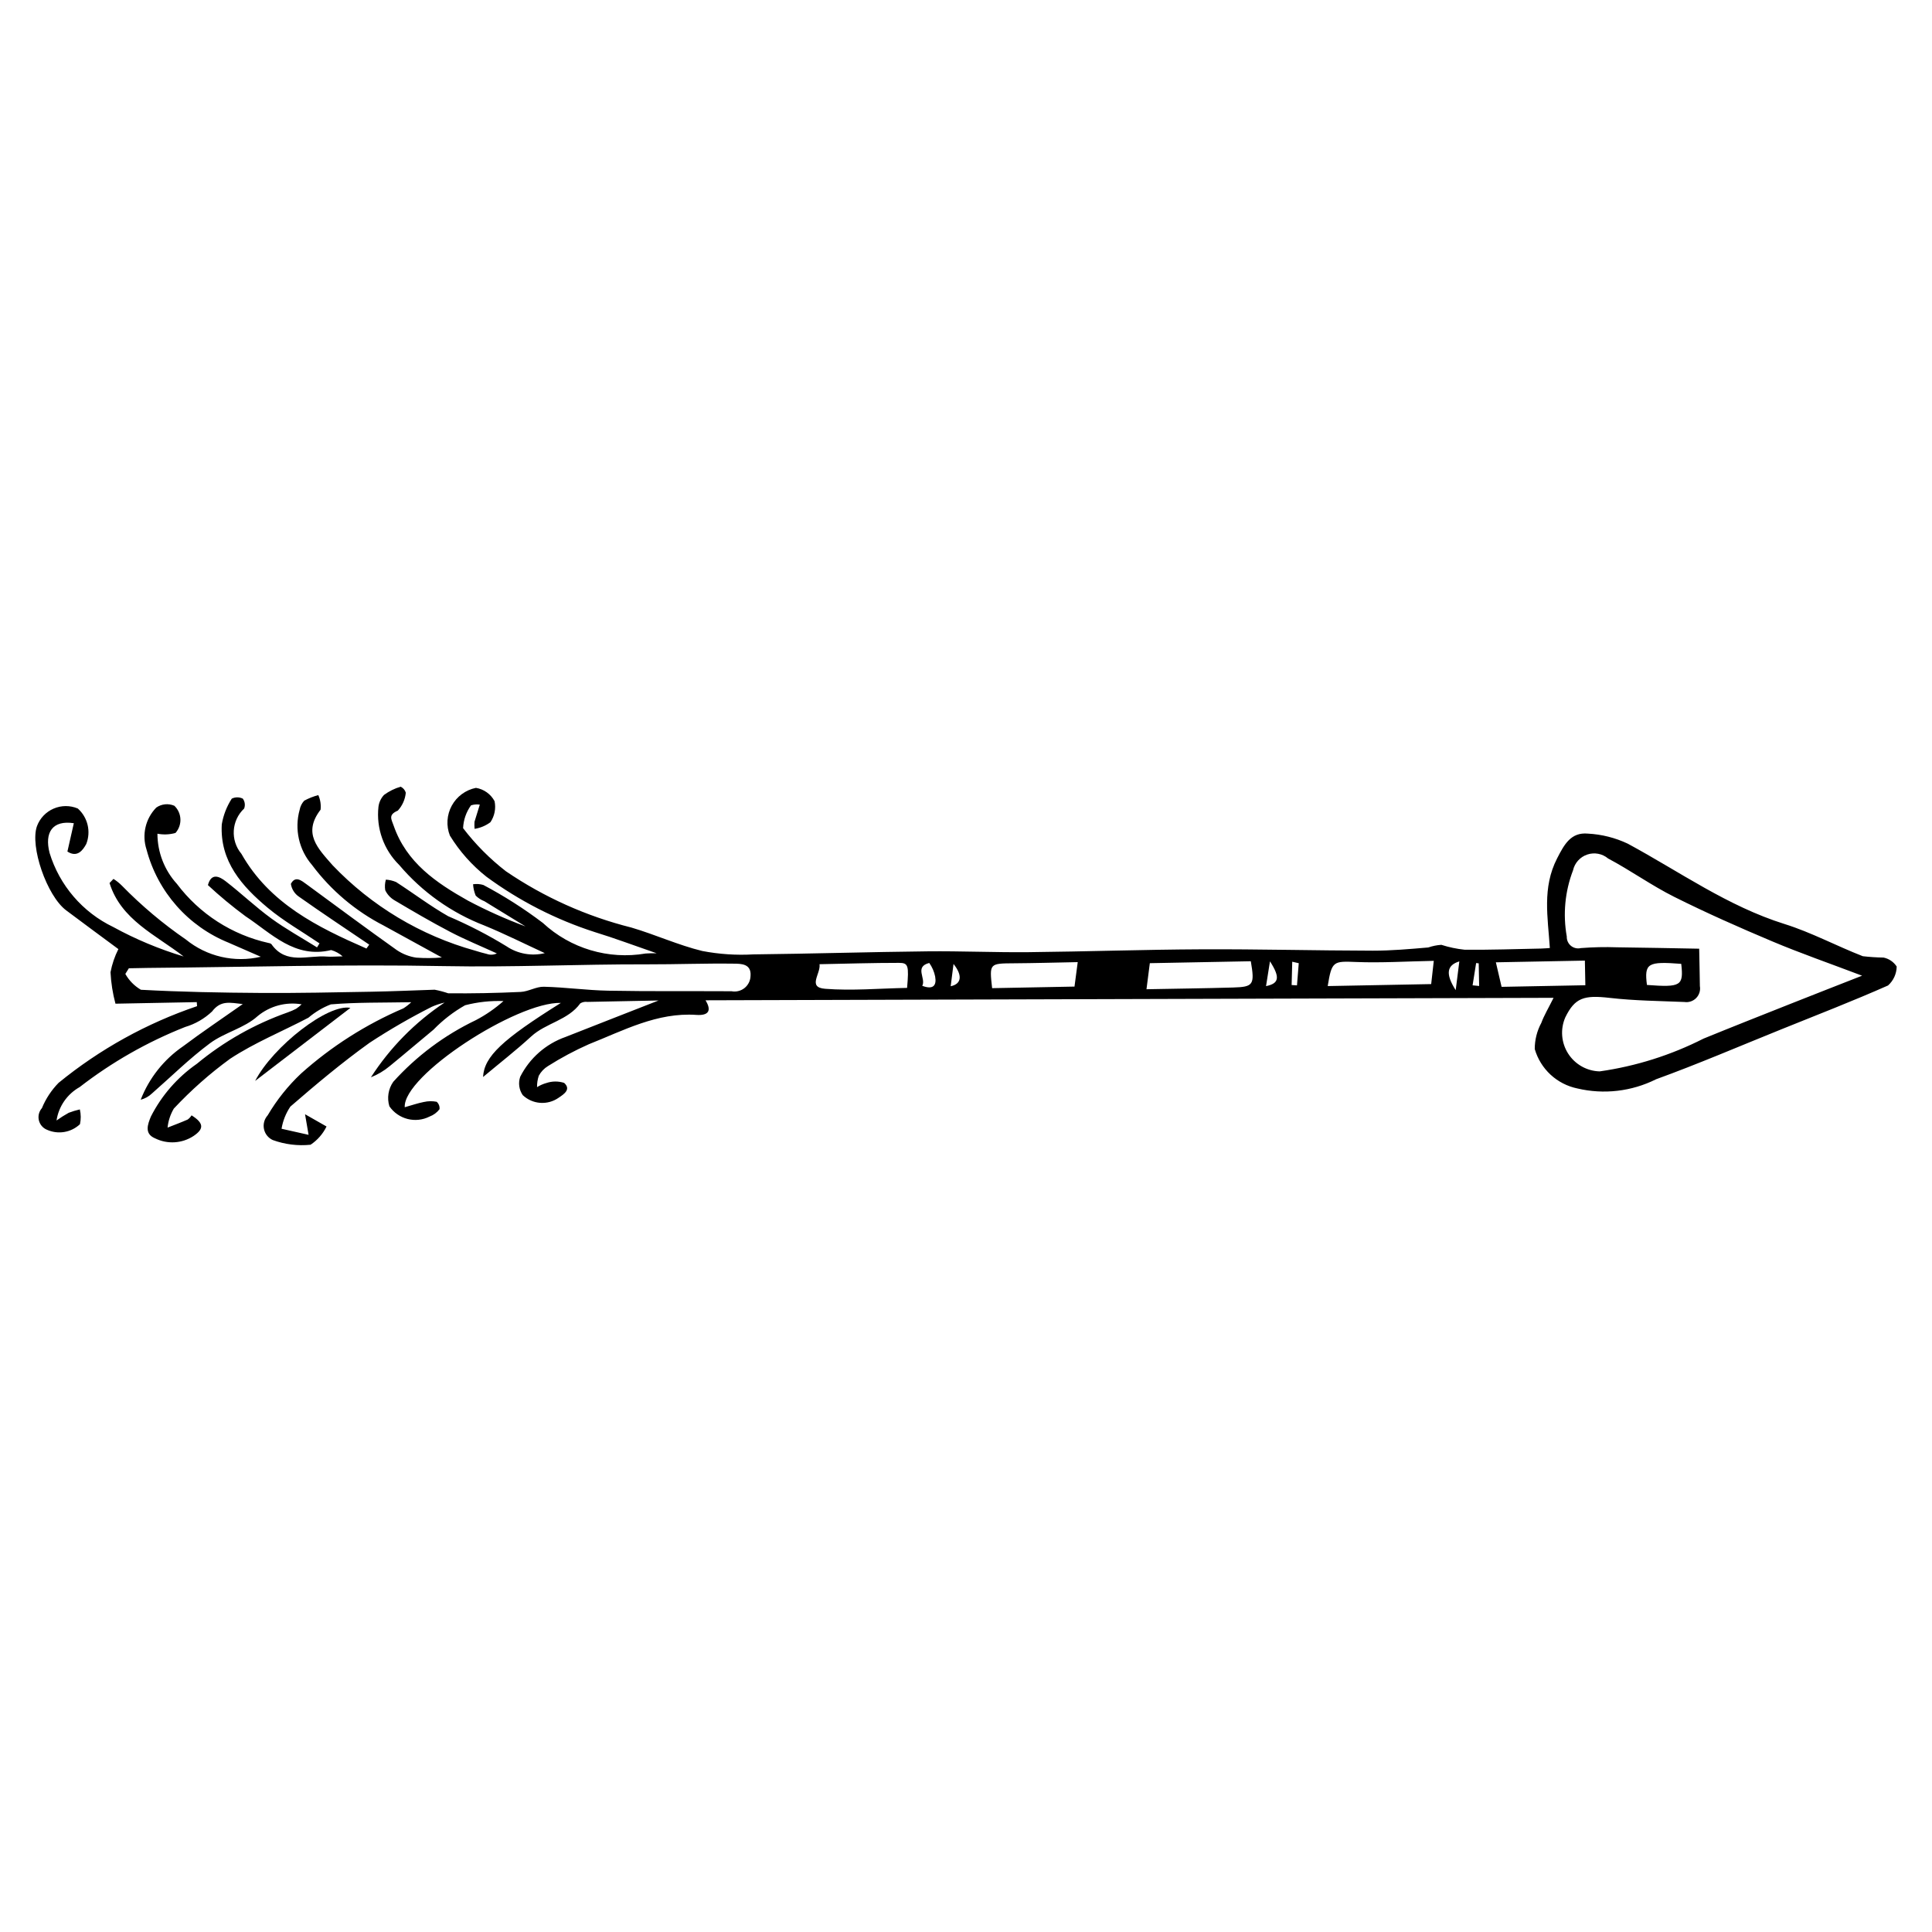 <?xml version="1.0" encoding="UTF-8"?>
<!-- Uploaded to: ICON Repo, www.svgrepo.com, Generator: ICON Repo Mixer Tools -->
<svg fill="#000000" width="800px" height="800px" version="1.1" viewBox="144 144 512 512" xmlns="http://www.w3.org/2000/svg">
 <g>
  <path d="m241.85 394.34c-6.223-4.219-12.492-8.371-18.629-12.711-1.156-0.781-1.93-2.012-2.137-3.394 1.191-2.262 2.816-0.871 4.25 0.18 7.914 5.812 15.801 11.664 23.801 17.355 1.555 1.055 3.324 1.742 5.18 2.016 2.262 0.168 4.531 0.152 6.789-0.043-5.328-2.926-10.332-5.684-15.348-8.418v-0.004c-7.504-3.84-14.031-9.348-19.074-16.102-3.465-4.012-4.695-9.492-3.273-14.598 0.164-0.91 0.586-1.758 1.215-2.434 1.18-0.637 2.434-1.133 3.731-1.477 0.543 1.211 0.75 2.547 0.602 3.867-4.84 6.293-0.684 10.273 3.172 14.707 10.324 10.828 23.391 18.656 37.809 22.656 1 0.34 2.035 0.586 3.059 0.855 0.871 0.32 1.836 0.273 2.672-0.133-4.137-1.895-8.359-3.617-12.383-5.719-5.035-2.629-9.941-5.512-14.828-8.406l-0.004-0.004c-1.023-0.621-1.84-1.527-2.359-2.606-0.156-0.938-0.098-1.902 0.168-2.816 0.926 0.059 1.832 0.273 2.691 0.629 4.629 2.981 9.035 6.34 13.809 9.059h-0.004c5.348 2.277 10.52 4.945 15.477 7.981 2.973 2.004 6.656 2.66 10.141 1.812-5.324-2.453-10.57-5.086-15.988-7.312-8.758-3.375-16.527-8.895-22.594-16.055-4.094-4.023-6.121-9.695-5.5-15.402 0.145-1.18 0.66-2.289 1.473-3.16 1.332-0.977 2.82-1.715 4.406-2.18 0.664 0.309 1.164 0.887 1.367 1.59-0.168 1.773-0.91 3.441-2.113 4.75-2.617 1.117-1.699 2.266-1.105 3.984 3.387 9.797 11.293 15.156 19.695 19.871h-0.004c4.926 2.609 10.016 4.891 15.242 6.828-3.629-2.223-7.258-4.445-10.883-6.672-0.863-0.332-1.645-0.84-2.305-1.488-0.398-0.957-0.637-1.977-0.699-3.012 0.91-0.133 1.836-0.07 2.719 0.188 5.519 2.922 10.793 6.285 15.773 10.059 7.32 6.793 17.383 9.789 27.23 8.109 0.969-0.07 1.945-0.094 2.918-0.066-6.016-2.074-11.172-4.023-16.438-5.629-10.27-3.309-19.938-8.25-28.633-14.637-3.859-3.039-7.148-6.738-9.715-10.926-1.012-2.586-0.828-5.488 0.504-7.93 1.332-2.438 3.676-4.16 6.398-4.711 2.106 0.34 3.934 1.645 4.941 3.523 0.402 1.934 0.004 3.941-1.098 5.578-1.234 0.922-2.676 1.527-4.195 1.762-0.059-0.625-0.07-1.25-0.027-1.875 0.453-1.52 0.934-3.031 1.406-4.547l0.004 0.004c-0.785-0.121-1.586-0.055-2.336 0.191-1.273 1.766-2.004 3.867-2.094 6.043 3.273 4.285 7.09 8.125 11.348 11.426 10.113 6.883 21.355 11.926 33.219 14.906 6.336 1.859 12.418 4.66 18.812 6.219h0.004c4.445 0.855 8.984 1.16 13.508 0.902 15.383-0.172 30.766-0.641 46.148-0.809 8.949-0.098 17.906 0.309 26.859 0.219 15.312-0.156 30.621-0.691 45.93-0.758 15.082-0.066 30.164 0.336 45.242 0.363 4.906 0.008 9.82-0.43 14.719-0.852 1.117-0.387 2.277-0.621 3.457-0.699 2.012 0.645 4.082 1.078 6.184 1.301 6.758 0.059 13.516-0.176 20.273-0.312 0.902-0.02 1.805-0.113 2.297-0.145-0.527-8.141-2.066-15.965 1.922-23.746 1.906-3.719 3.672-6.984 8.152-6.57 3.664 0.188 7.258 1.094 10.574 2.664 13.707 7.398 26.441 16.566 41.582 21.305 7.09 2.219 13.738 5.809 20.691 8.512l-0.004 0.004c1.832 0.215 3.672 0.336 5.512 0.363 1.434 0.293 2.688 1.148 3.488 2.375-0.027 1.922-0.859 3.746-2.297 5.023-9.32 4.121-18.832 7.812-28.289 11.625-11.055 4.457-22.02 9.176-33.219 13.242v0.004c-6.445 3.215-13.812 4.07-20.824 2.418-2.652-0.551-5.109-1.812-7.098-3.652-1.988-1.84-3.438-4.188-4.191-6.789-0.008-2.418 0.59-4.801 1.738-6.93 0.734-2.004 1.867-3.863 3.25-6.648l-224.74 0.656c1.672 2.727 0.844 4.098-2.434 3.871-10.402-0.711-19.32 4.144-28.516 7.785-3.738 1.66-7.348 3.59-10.805 5.777-1.023 0.625-1.863 1.508-2.434 2.562-0.324 0.973-0.48 1.992-0.461 3.019 0.773-0.484 1.613-0.852 2.492-1.098 1.516-0.508 3.16-0.52 4.684-0.031 1.875 1.684 0.051 2.945-1.465 3.945h0.004c-2.934 2.055-6.902 1.766-9.504-0.695-0.984-1.418-1.234-3.219-0.68-4.852 2.488-4.938 6.785-8.719 11.996-10.559 8.254-3.258 16.523-6.477 24.676-9.672-6.117 0.117-12.484 0.23-18.852 0.375-0.652-0.094-1.316 0.039-1.879 0.375-3.277 4.523-9.113 5.188-13.027 8.785-3.992 3.668-8.285 7.004-12.754 10.742 0.297-5.461 5.129-9.934 20.625-19.637-11.676-0.34-41.887 19.242-41.379 27.648 1.785-0.504 3.406-1.062 5.066-1.395l0.004 0.004c1.113-0.258 2.273-0.273 3.394-0.055 0.559 0.496 0.84 1.23 0.754 1.969-0.672 0.883-1.582 1.555-2.625 1.941-3.731 1.891-8.285 0.734-10.66-2.711-0.676-2.203-0.297-4.598 1.023-6.488 6.156-6.828 13.59-12.383 21.887-16.344 2.637-1.379 5.098-3.078 7.324-5.055-3.43-0.125-6.856 0.25-10.172 1.109-3.082 1.742-5.902 3.922-8.367 6.465-3.879 3.199-7.699 6.477-11.598 9.656-1.496 1.25-3.18 2.254-4.996 2.973 5.082-7.871 11.727-14.613 19.527-19.809-1.164 0.266-2.297 0.645-3.387 1.125-5.668 2.863-11.172 6.047-16.484 9.531-7.297 5.234-14.211 11.031-21.004 16.918h0.004c-1.191 1.766-1.988 3.766-2.336 5.871 2.234 0.504 4.473 1.004 7.164 1.609l-0.938-5.457 5.695 3.246c-0.953 1.961-2.414 3.629-4.231 4.836-3.398 0.348-6.824-0.082-10.031-1.25-1.195-0.551-2.055-1.641-2.32-2.93-0.262-1.289 0.102-2.625 0.98-3.606 2.418-4.102 5.402-7.84 8.871-11.102 8.035-7.184 17.188-13.012 27.098-17.254 0.75-0.469 1.449-1.016 2.086-1.629-7.59 0.145-14.477 0.004-21.309 0.574-2.168 0.832-4.18 2.031-5.949 3.535-6.926 3.633-14.266 6.613-20.758 10.887-5.375 3.922-10.367 8.34-14.91 13.199-0.906 1.539-1.473 3.258-1.652 5.035 1.781-0.703 3.582-1.367 5.336-2.141v-0.004c0.41-0.297 0.758-0.672 1.023-1.105 3.242 2.043 3.356 3.551 0.566 5.441h0.004c-3.062 2.035-6.973 2.277-10.262 0.641-2.883-1.211-1.941-3.691-1.078-5.785v0.004c2.844-5.586 7.023-10.379 12.168-13.957 7.176-5.934 15.344-10.551 24.129-13.641 0.75-0.266 1.477-0.582 2.184-0.949 0.52-0.352 1.008-0.746 1.461-1.176-4.152-0.707-8.406 0.434-11.652 3.117-3.496 3.188-8.777 4.332-12.652 7.211-5.418 4.023-10.254 8.828-15.352 13.285-0.836 0.805-1.867 1.379-2.996 1.672 2.234-5.742 6.148-10.68 11.23-14.16 4.981-3.742 10.164-7.211 15.82-11.195-3.402-0.355-5.805-1.094-8.156 1.984l0.004-0.004c-2.023 1.906-4.461 3.309-7.125 4.098-10.023 3.965-19.438 9.328-27.957 15.93-3.297 1.848-5.555 5.113-6.121 8.848 1.035-0.746 2.113-1.426 3.231-2.043 0.961-0.367 1.945-0.664 2.945-0.891 0.305 1.285 0.316 2.625 0.031 3.918-2.356 2.219-5.816 2.793-8.766 1.461-1.074-0.445-1.867-1.387-2.129-2.519-0.262-1.137 0.043-2.328 0.812-3.199 1.027-2.496 2.527-4.769 4.414-6.699 10.918-8.918 23.352-15.805 36.703-20.324l-0.078-1.07-21.547 0.414c-0.73-2.723-1.168-5.516-1.312-8.332 0.406-2.133 1.105-4.199 2.086-6.137-4.375-3.242-9.137-6.731-13.855-10.281-5.117-3.852-9.629-16.98-7.719-22.305v-0.004c0.777-2.082 2.371-3.762 4.418-4.641 2.043-0.883 4.356-0.891 6.406-0.023 2.633 2.352 3.527 6.094 2.246 9.383-0.906 1.68-2.394 3.711-5.004 2.019 0.578-2.559 1.133-5.008 1.699-7.508-5.691-0.871-7.809 2.484-6.43 7.848l-0.004-0.004c2.633 8.633 8.758 15.766 16.895 19.672 5.926 3.242 12.176 5.856 18.645 7.801-7.469-5.773-16.613-9.73-19.641-19.465l1.043-1.094c0.805 0.508 1.547 1.102 2.219 1.777 5.176 5.297 10.852 10.082 16.957 14.277 5.551 4.531 12.891 6.219 19.863 4.578-3.16-1.379-5.805-2.535-8.449-3.688v-0.004c-10.777-4.328-18.871-13.496-21.832-24.727-1.277-3.898-0.281-8.18 2.582-11.113 1.406-0.98 3.223-1.164 4.797-0.48 2.023 1.93 2.152 5.117 0.293 7.207-1.559 0.438-3.195 0.504-4.781 0.195 0.008 4.926 1.852 9.672 5.172 13.312 5.973 7.938 14.582 13.488 24.281 15.648 0.266 0.023 0.523 0.121 0.734 0.285 3.91 5.602 9.691 2.891 14.758 3.32 1.059 0.09 2.133-0.023 4.137-0.062v-0.004c-0.875-0.773-1.914-1.34-3.035-1.664-9.695 2.348-15.82-4.41-22.707-8.957-3.473-2.562-6.797-5.316-9.961-8.254 0.895-3.328 3.035-2.309 4.699-1.023 4.109 3.172 7.887 6.785 12.07 9.84 3.863 2.82 8.086 5.144 12.148 7.688l0.652-1.062c-4.582-3.109-9.449-5.875-13.684-9.402-6.856-5.715-12.746-12.324-12.215-22.117 0.406-2.438 1.309-4.766 2.652-6.84 0.922-0.453 2-0.453 2.922 0 0.559 0.754 0.691 1.742 0.359 2.621-3.383 3.176-3.703 8.438-0.73 12.004 7.477 13.176 20.148 19.422 33.133 25.098zm395.62 8.227c-8.719-3.305-16.328-5.945-23.738-9.066-8.781-3.695-17.508-7.562-26.023-11.816-6.035-3.016-11.578-7.012-17.547-10.18-1.535-1.289-3.629-1.684-5.531-1.039-1.898 0.641-3.324 2.227-3.762 4.18-2.141 5.59-2.711 11.656-1.656 17.543-0.039 0.949 0.371 1.859 1.102 2.461 0.734 0.602 1.703 0.824 2.625 0.602 3.191-0.25 6.391-0.32 9.59-0.207 7.199 0.082 14.395 0.242 21.77 0.371 0.074 3.785 0.148 6.844 0.184 9.902v0.004c0.203 1.148-0.156 2.328-0.973 3.164-0.812 0.836-1.984 1.227-3.137 1.051-6.602-0.273-13.234-0.332-19.785-1.086-6.82-0.785-9.227-0.043-11.777 5.18v0.004c-1.355 3.117-1.07 6.703 0.758 9.57 1.828 2.867 4.961 4.637 8.359 4.723 9.59-1.363 18.887-4.297 27.523-8.684 7.644-3.125 15.324-6.152 23-9.199 5.984-2.375 11.98-4.711 19.02-7.477zm-459.32-1.965-0.934 1.5c0.98 1.738 2.402 3.188 4.125 4.195 10.609 0.582 21.25 0.777 31.879 0.844 9.703 0.059 19.41-0.152 29.117-0.324 5.617-0.098 11.23-0.352 16.844-0.535 1.223 0.23 2.43 0.551 3.606 0.953 6.398 0.059 12.793-0.062 19.191-0.363 2.074-0.098 4.121-1.426 6.164-1.375 5.688 0.137 11.359 0.941 17.043 1.047 10.883 0.203 21.766 0.082 32.652 0.145v-0.004c1.227 0.242 2.496-0.07 3.473-0.848 0.973-0.781 1.555-1.949 1.59-3.199 0.258-3.277-2.543-3.234-4.438-3.258-7.644-0.105-15.293 0.199-22.938 0.18-17.941-0.051-35.855 0.816-53.82 0.469-26.148-0.508-52.32 0.254-78.484 0.48-1.691 0.012-3.383 0.059-5.07 0.094zm269.68 5.555c7.758-0.148 15.363-0.238 22.965-0.457 5.383-0.156 5.75-0.727 4.684-6.961l-26.762 0.512zm75.449-1.363 0.688-6.16c-7.312 0.141-13.941 0.57-20.543 0.305-6.094-0.246-6.488-0.27-7.566 6.379zm-138.89 1.008c0.504-5.93 0.34-6.633-2.156-6.633-6.91-0.004-13.824 0.219-21.051 0.355 0.367 2.543-3.305 6.141 1.496 6.516 7.121 0.555 14.332-0.098 21.707-0.238zm179.62-7.231-23.586 0.453 1.512 6.5 22.199-0.426zm-134.4 0.402c-6.027 0.117-11.441 0.273-16.855 0.309-6.57 0.043-6.57 0-5.832 6.59l21.832-0.418zm159.94 0.457c-8.934-0.695-9.812-0.133-9.094 5.59 9.012 0.68 9.758 0.238 9.09-5.59zm-201.14 5.82c2.832 1.074 3.852-0.016 3.418-2.441h0.004c-0.262-1.305-0.793-2.535-1.566-3.617-4.031 1.039-0.797 4.086-1.855 6.059zm142.33-6.473c-3.348 1.023-3.715 3.328-0.965 7.625 0.395-3.113 0.66-5.219 0.965-7.625zm-51.227 6.555c3.438-0.699 3.805-2.293 1.043-6.57zm-83.57 0.031c2.863-0.59 3.195-2.844 0.75-5.906zm138.31-0.242 1.738 0.172-0.117-6-0.684-0.074zm-46.07-5.863-1.727-0.391-0.16 6.176 1.418 0.09z"/>
  <path d="m236.86 411.1-25.246 19.352c4.762-9.16 19.355-20.531 25.246-19.352z"/>
 </g>
</svg>